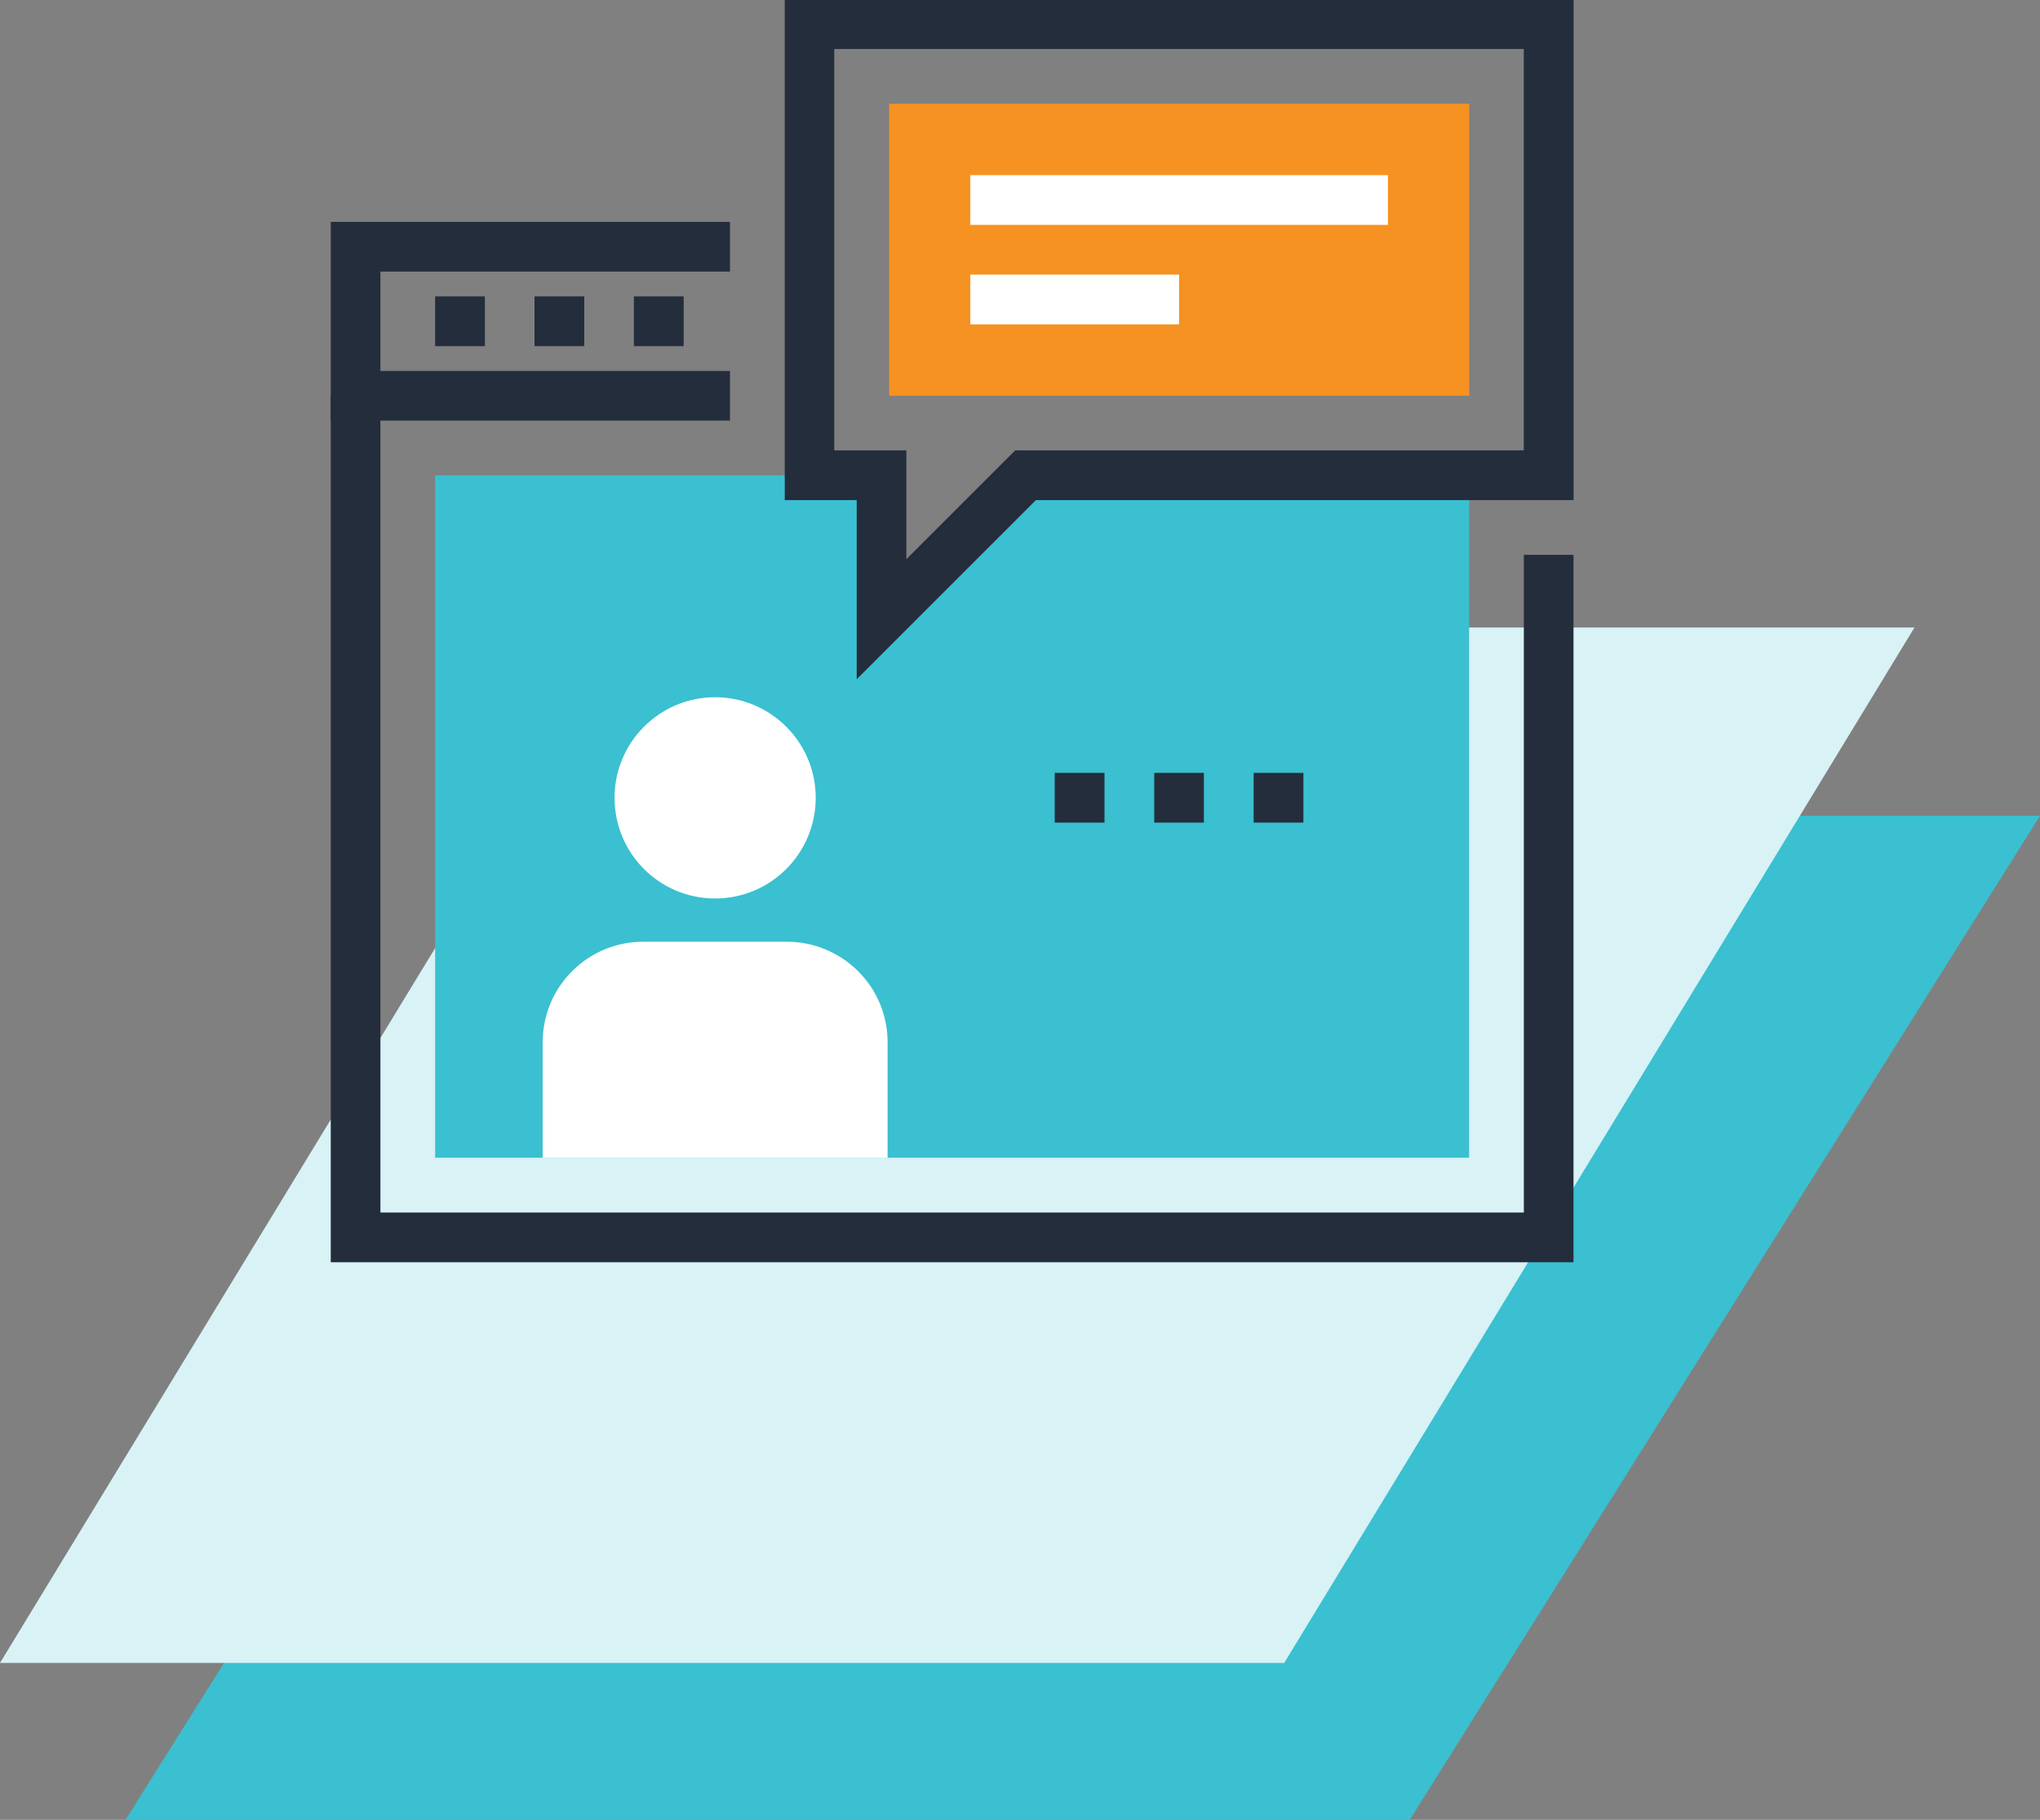 <svg width="65" height="58" viewBox="0 0 65 58" fill="none" xmlns="http://www.w3.org/2000/svg">
<rect x="0" y="0" width="65" height="58" fill="#808080" stroke="none"/>
<path d="M24.082 26H65L44.918 58H4L24.082 26Z" fill="#3AC0D0"/>
<path d="M20.082 20H61L40.918 53H0L20.082 20Z" fill="#D8F2F6"/>
<g clip-path="url(#clip0_2279_39743)">
<path d="M50.136 40.23H10.539V12.614H12.121V38.645H48.554V17.684H50.136V40.23Z" fill="#242D3C"/>
<path d="M23.259 13.405H10.539V7.071H23.259V8.656H12.121V11.823H23.259V13.405Z" fill="#242D3C"/>
<path d="M15.45 9.447H13.864V11.032H15.45V9.447Z" fill="#242D3C"/>
<path d="M18.616 9.447H17.031V11.032H18.616V9.447Z" fill="#242D3C"/>
<path d="M21.784 9.447H20.198V11.032H21.784V9.447Z" fill="#242D3C"/>
<path d="M28.088 19.735V15.149H25.794H13.865V36.9H46.81V15.149H32.674L28.088 19.735Z" fill="#3AC0D0"/>
<path d="M35.192 24.633H33.606V26.218H35.192V24.633Z" fill="#242D3C"/>
<path d="M38.359 24.633H36.777V26.218H38.359V24.633Z" fill="#242D3C"/>
<path d="M41.53 24.633H39.944V26.218H41.53V24.633Z" fill="#242D3C"/>
<path d="M28.281 36.901H17.291V33.219C17.291 32.4 17.602 31.578 18.23 30.953C18.852 30.328 19.674 30.014 20.496 30.014H25.072C25.894 30.014 26.709 30.328 27.341 30.953C27.97 31.578 28.281 32.4 28.281 33.219V36.901Z" fill="white"/>
<path d="M25.991 25.427C25.991 27.196 24.561 28.636 22.786 28.636C21.011 28.636 19.581 27.199 19.581 25.427C19.581 23.655 21.018 22.222 22.786 22.222C24.555 22.222 25.991 23.659 25.991 25.427Z" fill="white"/>
<path d="M27.297 21.649V15.94H25.004V-0.02H50.14V15.94H33.006L27.297 21.649ZM26.586 14.354H28.879V17.822L32.347 14.354H48.552V1.562H26.582V14.354H26.586Z" fill="#242D3C"/>
<path d="M46.815 3.306H28.33V12.614H46.815V3.306Z" fill="#F59221"/>
<path d="M44.224 5.582H30.917V7.167H44.224V5.582Z" fill="white"/>
<path d="M37.569 8.752H30.917V10.338H37.569V8.752Z" fill="white"/>
</g>
<defs>
<clipPath id="clip0_2279_39743">
<rect width="45" height="41.327" fill="white" transform="translate(9)"/>
</clipPath>
</defs>
</svg>
